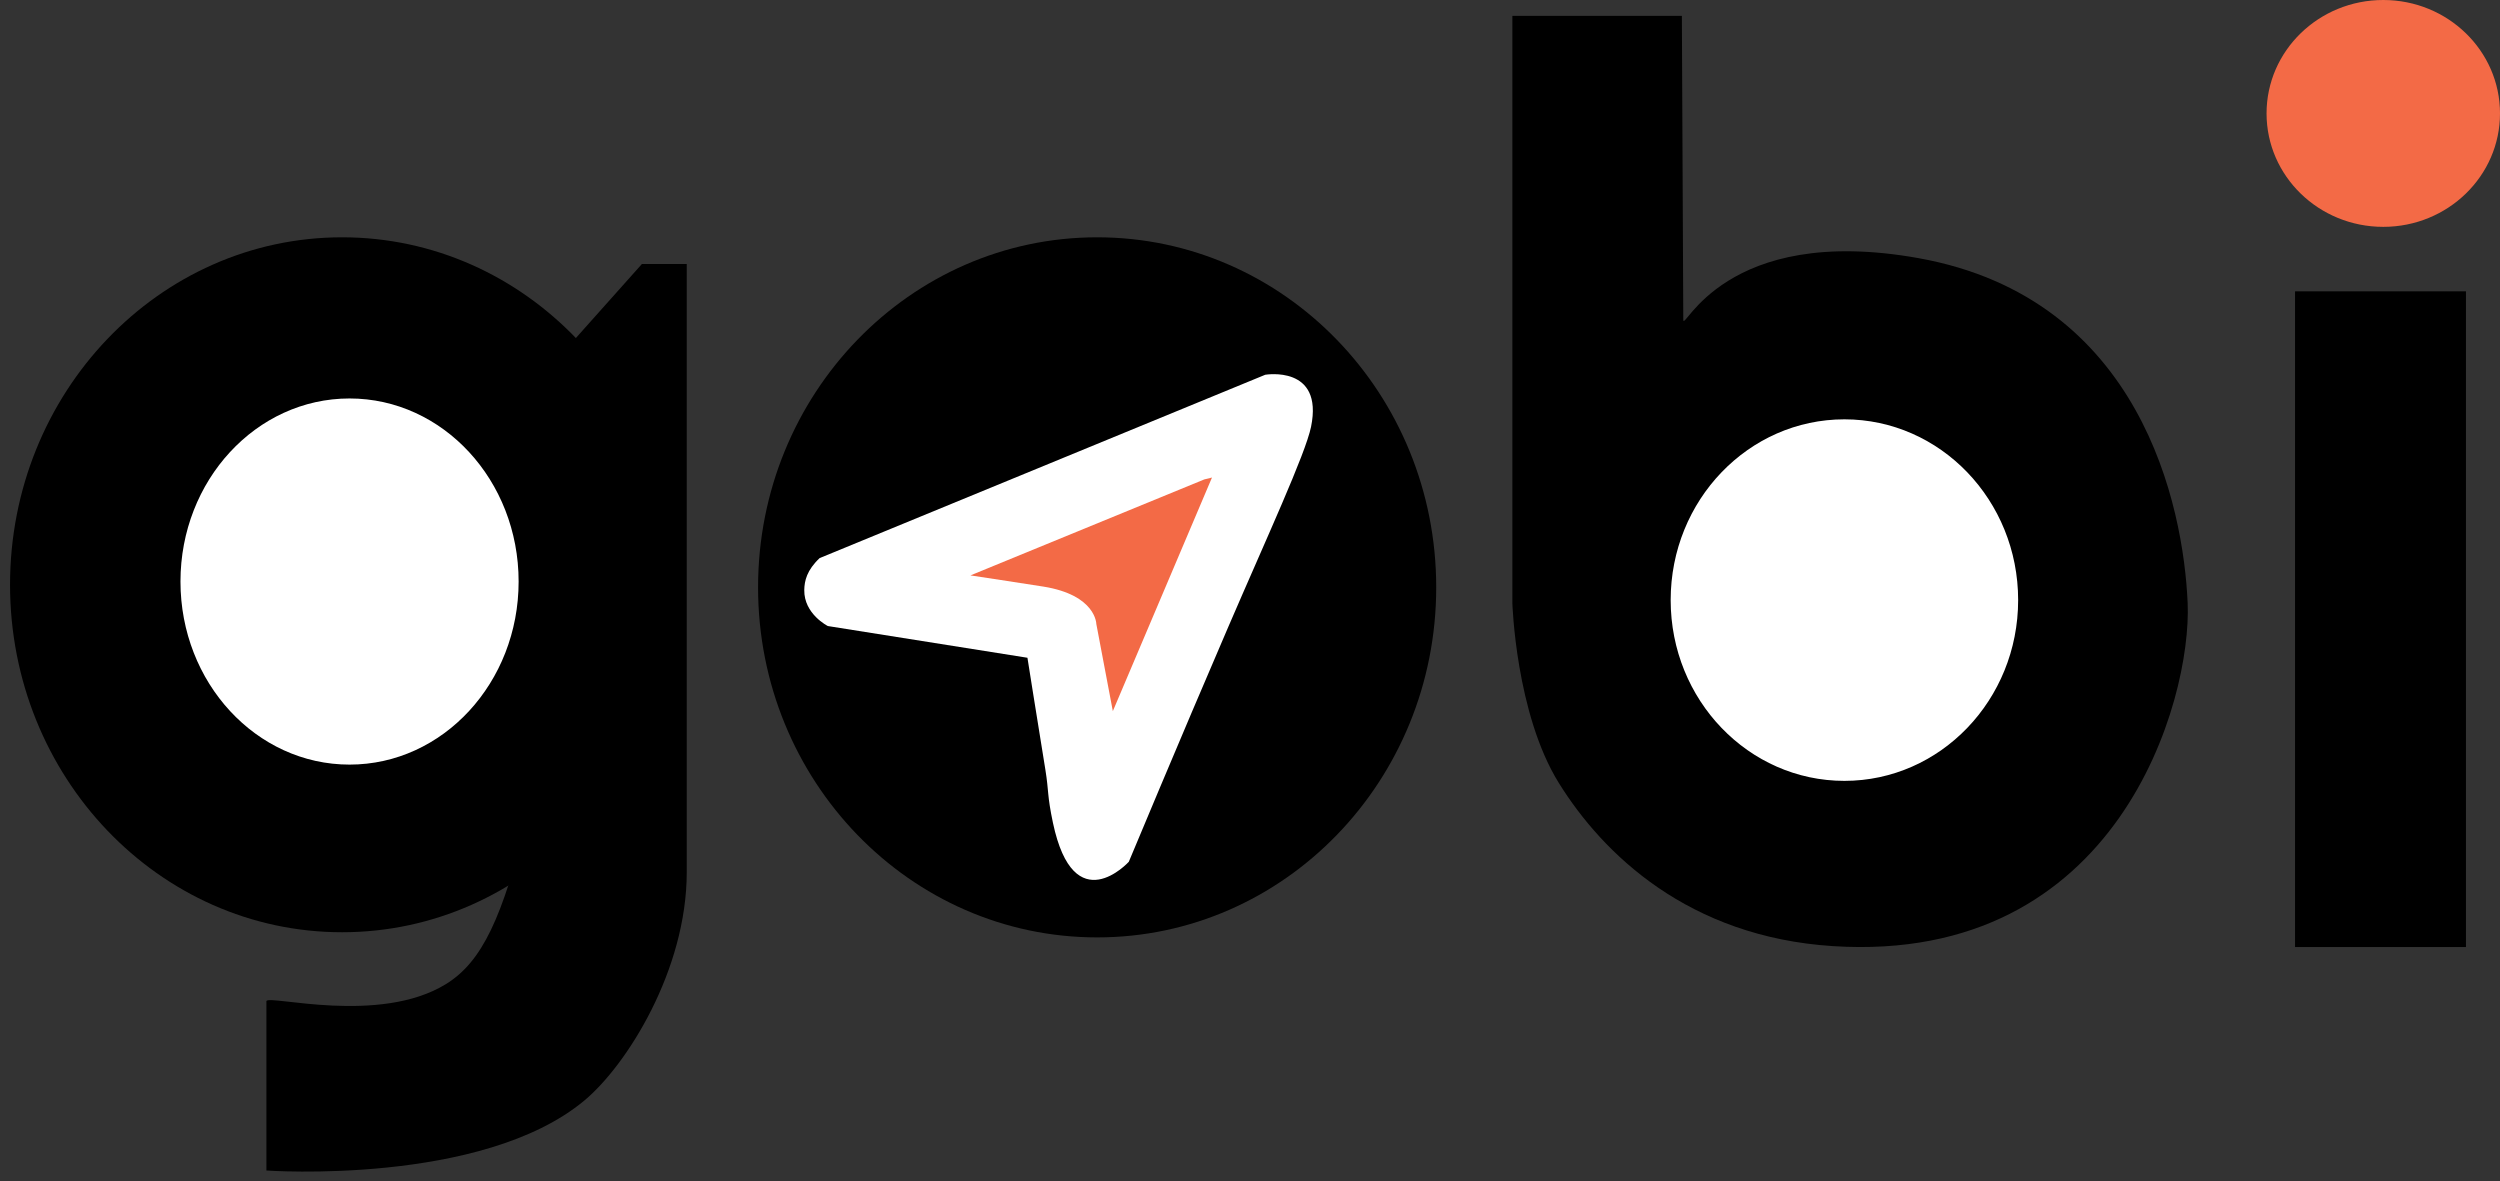 <svg width="127" height="60" viewBox="0 0 127 60" fill="none" xmlns="http://www.w3.org/2000/svg">
<rect x="0" y="0" width="127" height="60" fill="#333333" stroke="none"/>
<path d="M17.378 47.358C26.694 47.358 34.246 39.455 34.246 29.706C34.246 19.958 26.694 12.055 17.378 12.055C8.062 12.055 0.51 19.958 0.51 29.706C0.51 39.455 8.062 47.358 17.378 47.358Z" fill="black"/>
<path d="M17.757 38.842C22.501 38.842 26.346 34.678 26.346 29.542C26.346 24.406 22.501 20.242 17.757 20.242C13.014 20.242 9.168 24.406 9.168 29.542C9.168 34.678 13.014 38.842 17.757 38.842Z" fill="white"/>
<path d="M29.253 17.173L32.61 13.41H34.887V44.3C34.887 49.281 31.843 54.104 29.691 55.902C24.495 60.243 13.534 59.462 13.534 59.462V50.851C13.693 50.536 19.265 52.069 22.644 49.998C24.512 48.852 25.526 46.58 26.772 41.599C28.018 36.617 30.062 29.001 29.253 17.179V17.173Z" fill="black"/>
<path d="M55.735 47.62C65.248 47.62 72.96 39.658 72.96 29.837C72.96 20.016 65.248 12.055 55.735 12.055C46.222 12.055 38.51 20.016 38.51 29.837C38.51 39.658 46.222 47.62 55.735 47.62Z" fill="black"/>
<path d="M41.643 28.349L64.273 19.038C64.273 19.038 67.248 18.528 66.601 21.683C66.317 23.066 64.343 27.328 62.394 31.853C59.899 37.648 57.343 43.779 57.343 43.779C57.343 43.779 54.558 46.839 53.49 41.802C53.187 40.364 53.287 40.23 53.106 39.106C52.648 36.291 52.194 33.414 52.194 33.414L42.055 31.803C42.055 31.803 40.837 31.195 40.857 29.971C40.865 29.508 40.985 28.965 41.643 28.346V28.349Z" fill="white"/>
<path d="M61.569 24.259L56.532 36.126L55.693 31.697C55.693 31.697 55.684 30.228 52.997 29.798C52.147 29.662 49.298 29.23 49.298 29.23L61.179 24.354" fill="#F36A46"/>
<path d="M85.439 0.805H76.828V30.638C76.828 30.638 77 36.253 79.186 39.771C81.427 43.381 85.773 47.596 93.124 48.064C107.645 48.99 111.345 35.559 111.133 30.636C110.918 25.715 108.788 15.153 97.468 13.115C87.574 11.336 85.519 16.937 85.511 16.246L85.439 0.802V0.805Z" fill="black"/>
<path d="M93.696 39.668C98.57 39.668 102.522 35.556 102.522 30.485C102.522 25.414 98.57 21.302 93.696 21.302C88.822 21.302 84.87 25.414 84.87 30.485C84.87 35.556 88.822 39.668 93.696 39.668Z" fill="white"/>
<path d="M125.271 14.8H116.588V48.11H125.271V14.8Z" fill="black"/>
<path d="M121.07 11.524C124.345 11.524 127 8.944 127 5.762C127 2.58 124.345 0 121.07 0C117.796 0 115.141 2.58 115.141 5.762C115.141 8.944 117.796 11.524 121.07 11.524Z" fill="#F36A46"/>
</svg>
